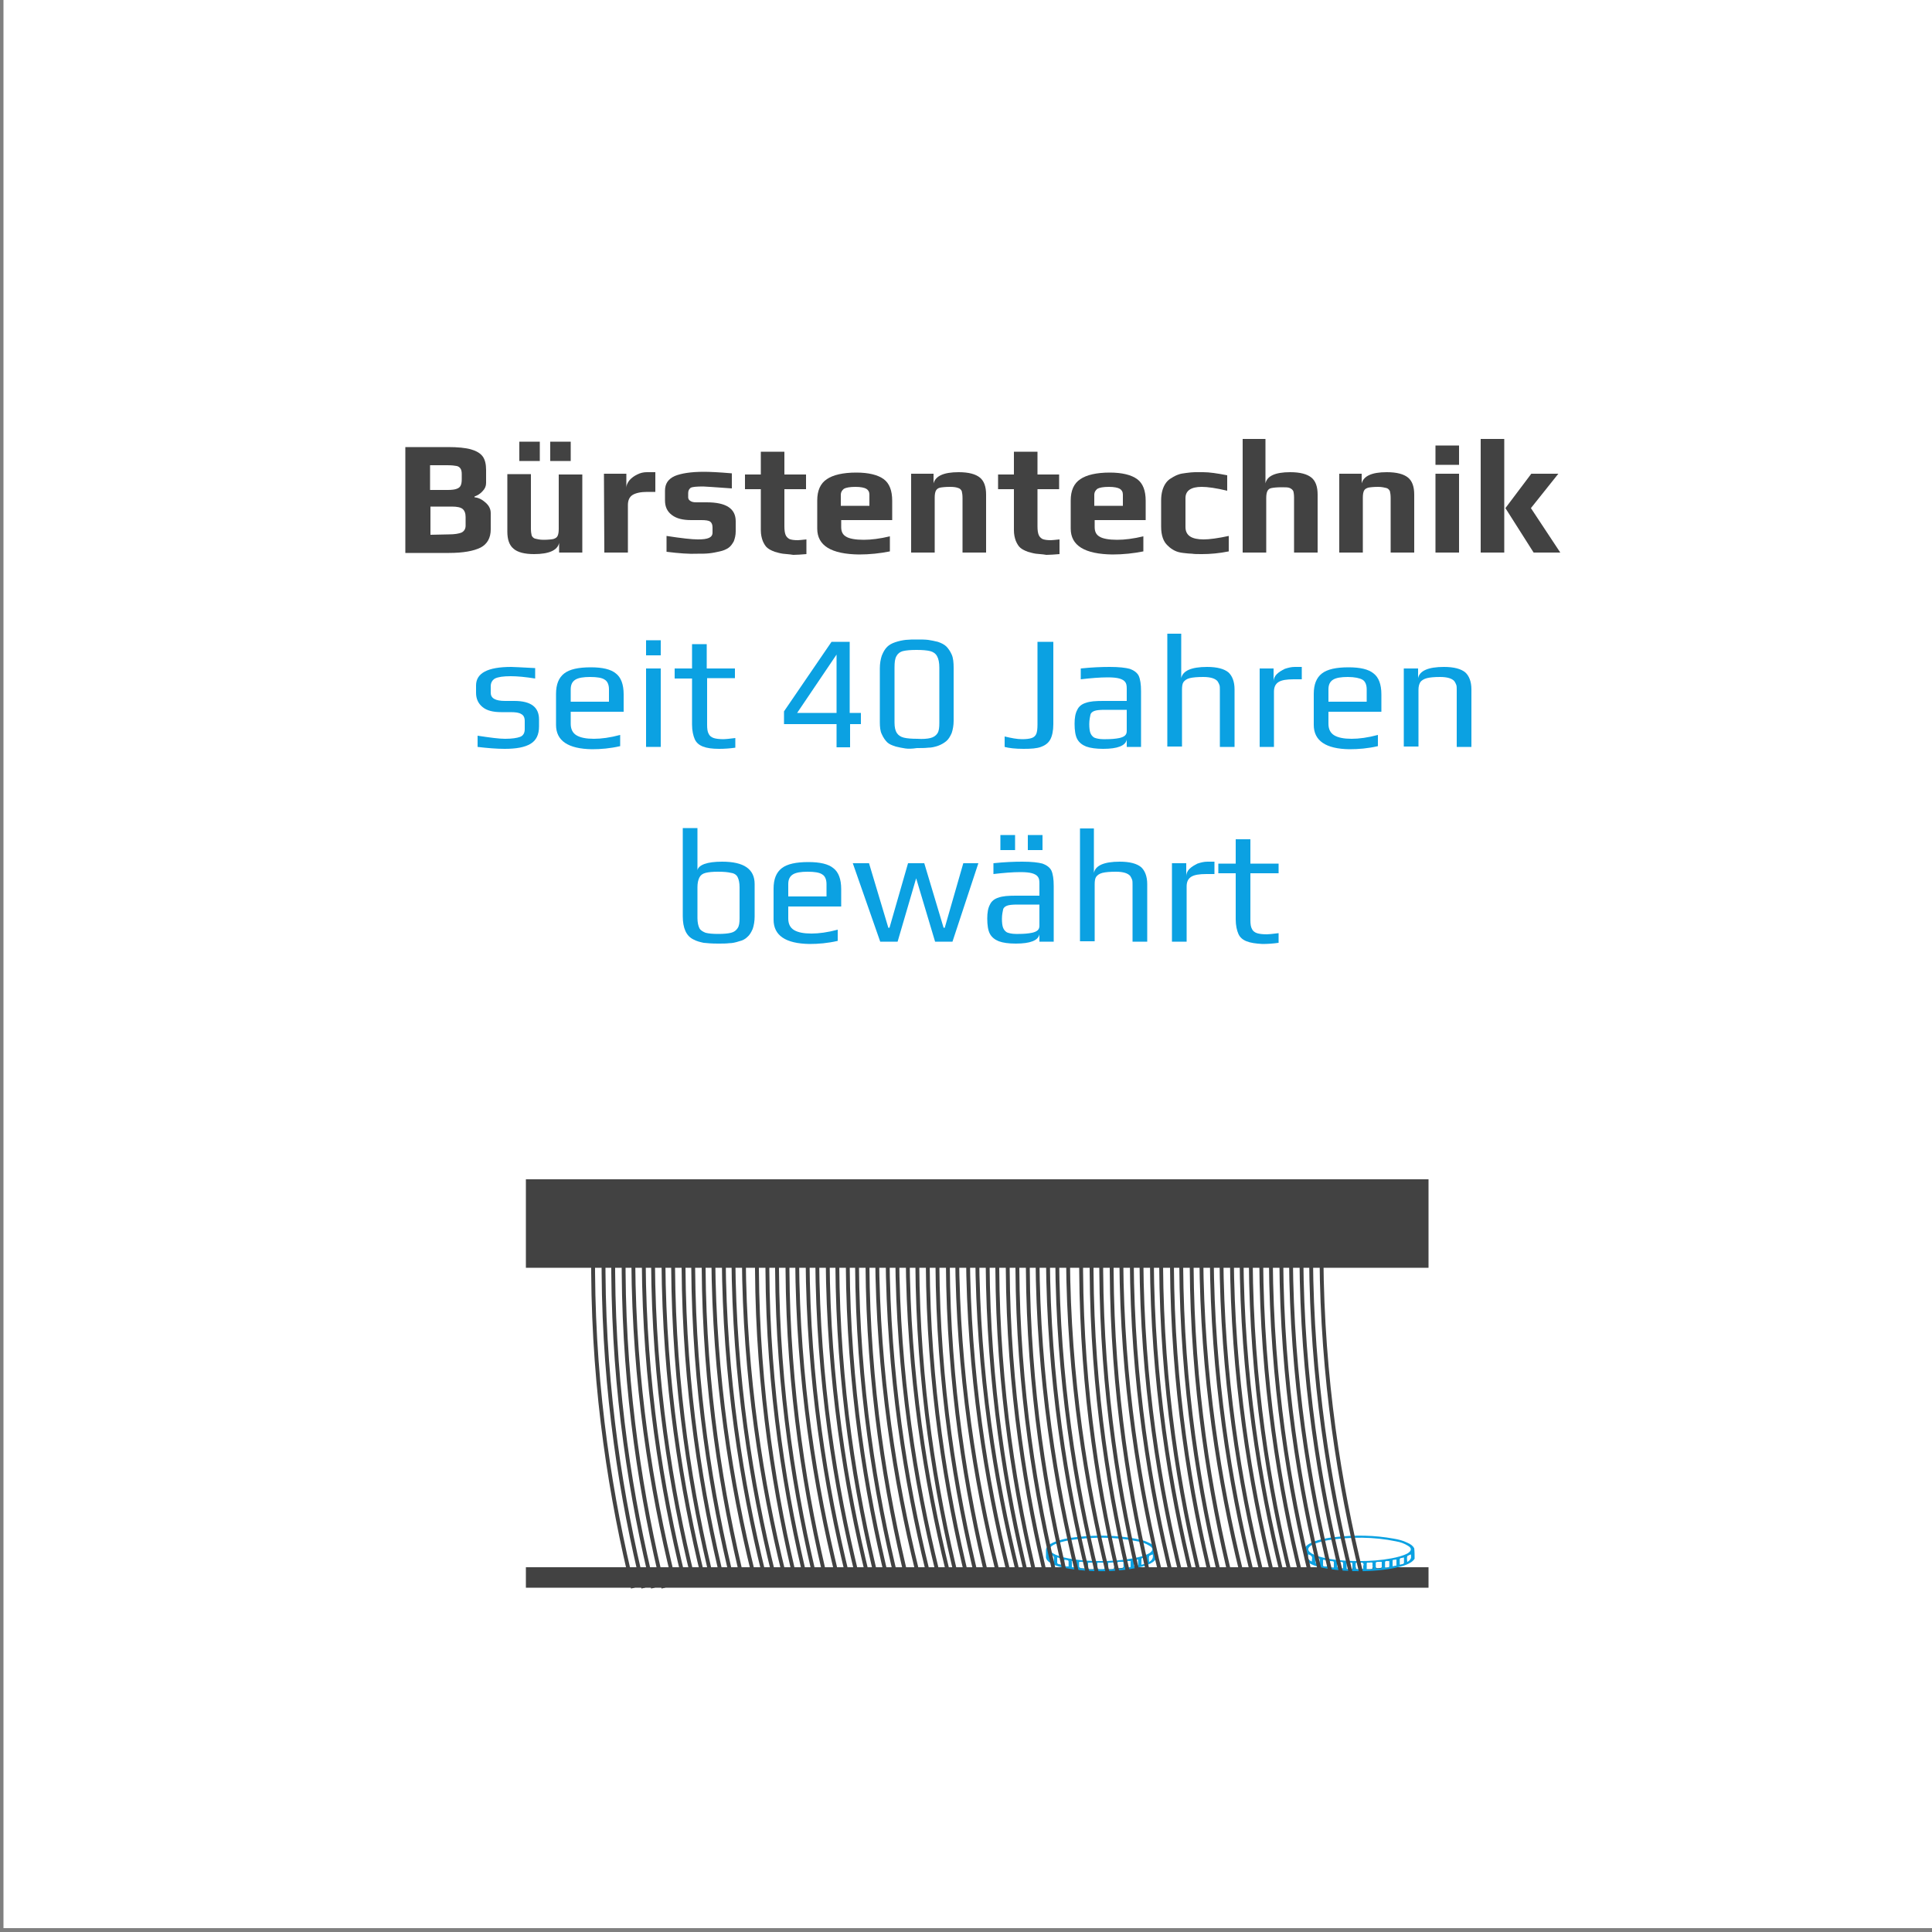 <?xml version="1.0" encoding="UTF-8"?>
<!-- Generator: Adobe Illustrator 23.0.3, SVG Export Plug-In . SVG Version: 6.00 Build 0)  -->
<svg version="1.1" id="Ebene_1" xmlns="http://www.w3.org/2000/svg" xmlns:xlink="http://www.w3.org/1999/xlink" x="0px" y="0px" viewBox="0 0 500 500" style="enable-background:new 0 0 500 500;" xml:space="preserve">
<rect x="0" y="0" width="500" height="500" fill="#808080" stroke="none"/>
<style type="text/css">
	.st0{fill:#FFFFFF;}
	.st1{fill:#424242;}
	.st2{fill:#0BA1E2;}
	.st3{fill:#FAFAFA;}
	.st4{fill:none;stroke:#424242;stroke-miterlimit:10;}
</style>
<rect x="0.9" y="-1" class="st0" width="500" height="500"/>
<rect x="136.1" y="305.2" class="st1" width="233.6" height="22.9"/>
<rect x="136.1" y="405.6" class="st1" width="233.6" height="5.3"/>
<g>
	<ellipse class="st0" cx="351.9" cy="400.9" rx="13.8" ry="3.2"/>
	<path class="st2" d="M366.1,403.4c-0.9,1.4-3.2,2-5.7,2.5c-3.3,0.6-6.8,0.8-10.3,0.7c-3-0.1-5.8-0.4-8.5-1c-1.2-0.3-2.2-0.7-3-1.2   c-0.6-0.4-1-0.9-1-1.4c0-0.6,0-1.1,0-1.7c-0.1-0.9,0.7-1.6,2.1-2.2c1.7-0.7,3.7-1.1,5.8-1.3c5.2-0.6,10.2-0.5,15.2,0.4   c1.2,0.2,2.4,0.5,3.4,1c1,0.4,1.6,0.9,1.9,1.5C366.1,401.6,366.1,402.5,366.1,403.4z M351.9,404c2.8,0,5.5-0.2,8.2-0.7   c1.6-0.3,3.1-0.7,4.2-1.3c1.1-0.7,1.1-1.4,0-2c-0.8-0.5-1.8-0.9-3-1.1c-5.8-1.2-11.7-1.2-17.6-0.3c-1.6,0.3-3.2,0.7-4.3,1.3   c-1.1,0.7-1.1,1.4,0,2.1c0.8,0.5,1.9,0.8,3,1.1C345.4,403.8,348.6,404,351.9,404z M352.8,405.3L352.8,405.3c0-0.3,0.2-0.6-0.1-0.8   c-0.3-0.2-0.9,0-1.4-0.1c0,0,0,0-0.1,0c-0.3,0-0.3,0.1-0.3,0.2c0,0.3,0,0.6,0,0.8c0,0.7,0,0.6,1.3,0.6c0.4,0,0.6,0,0.6-0.3   C352.8,405.7,352.8,405.5,352.8,405.3z M350,405.3c0-0.1,0-0.2,0-0.4c0-0.5,0-0.5-1-0.5h-0.1c-0.3,0-0.4,0-0.3,0.2c0,0.3,0,0.7,0,1   c0,0.5,0,0.5,1,0.5c0.4,0,0.5,0,0.5-0.2C350,405.7,350,405.5,350,405.3z M355.2,405.2c0-0.2,0-0.3,0-0.5c0.1-0.3-0.1-0.4-0.7-0.3   c-0.1,0-0.3,0-0.4,0c-0.3,0-0.3,0.1-0.3,0.2c0,0.4,0,0.9,0,1.3c0,0.1-0.1,0.2,0.2,0.2c0.4,0,0.8,0,1.2-0.1c0.2,0,0.1-0.3,0.1-0.4   C355.2,405.5,355.2,405.4,355.2,405.2z M347.6,405.9c0-0.4,0-0.8,0-1.1c0-0.5,0-0.5-1-0.6c-0.4,0-0.6,0-0.5,0.2c0,0.2,0,0.5,0,0.7   c0,0.7,0,0.7,1.3,0.8C347.5,406,347.5,406,347.6,405.9z M356.1,405.1c0,0.1,0,0.2,0,0.4c0,0.5,0,0.5,1,0.4c0.4,0,0.6-0.1,0.5-0.3   c0-0.3,0-0.6,0-1s0-0.4-0.8-0.3c-0.6,0-0.8,0.1-0.7,0.4C356.1,404.8,356.1,405,356.1,405.1z M358.5,405.7c1-0.1,1-0.1,1-0.5   c0-0.3,0-0.6,0-0.9c0-0.1,0.2-0.3-0.2-0.2c-0.3,0-0.8,0-0.8,0.2C358.5,404.7,358.5,405.2,358.5,405.7z M345.2,405.7   c0-0.5,0-1,0-1.4c0-0.3-0.5-0.2-0.8-0.3c-0.4,0-0.2,0.2-0.2,0.2c0,0.3,0,0.6,0,0.9C344.3,405.6,344.3,405.6,345.2,405.7z    M361.4,403.6c-0.3,0.2-1,0-1,0.3c0,0.5,0,0.9,0,1.4c0.8-0.1,1-0.1,1-0.3C361.4,404.6,361.4,404.1,361.4,403.6z M342.4,403.7   c0,0.4,0,0.8,0,1.2c0,0.4,0,0.5,1,0.5c0-0.4,0-0.8,0-1.1C343.3,403.8,343.3,403.8,342.4,403.7z M362.3,404.9c0.4-0.1,0.9-0.1,1-0.4   c0-0.5,0-0.9,0-1.4c-0.4,0.2-1,0.1-1,0.4C362.3,404,362.3,404.4,362.3,404.9z M340.5,403.1c0,0.4,0,0.8,0,1.1c0,0.4,0.1,0.5,1,0.6   c0-0.4-0.1-0.7,0-1.1C341.5,403.5,341.3,403.2,340.5,403.1z M339.5,404.1c-0.2-0.6,0.6-1.3-0.9-1.8   C338.5,403,338.4,403.6,339.5,404.1z M365.1,402.3c-0.4,0.2-0.9,0.4-0.9,0.5c-0.1,0.4,0,0.9,0,1.4   C365.3,403.6,365.2,403,365.1,402.3z"/>
	<path class="st3" d="M352.8,405.3c0,0.2,0,0.4,0,0.5c0.1,0.2-0.2,0.3-0.6,0.3c-1.3,0-1.3,0-1.3-0.6c0-0.3,0-0.6,0-0.8   c0-0.1,0-0.2,0.3-0.2c0,0,0,0,0.1,0c0.5,0,1.2-0.1,1.4,0.1C353,404.8,352.8,405.1,352.8,405.3L352.8,405.3z"/>
	<path class="st3" d="M350,405.3c0,0.2,0,0.4,0,0.6s-0.1,0.2-0.5,0.2c-1,0-1,0-1-0.5c0-0.3,0-0.7,0-1c0-0.1,0.1-0.2,0.3-0.2h0.1   c1,0,1,0,1,0.5C350,405,350,405.2,350,405.3z"/>
	<path class="st3" d="M355.2,405.2c0,0.1,0,0.3,0,0.4s0.1,0.3-0.1,0.4c-0.3,0.1-0.8,0.1-1.2,0.1c-0.3,0-0.2-0.1-0.2-0.2   c0-0.4,0-0.9,0-1.3c0-0.1,0.1-0.2,0.3-0.2c0.1,0,0.3,0,0.4,0c0.6-0.1,0.8,0.1,0.7,0.3C355.2,404.9,355.2,405.1,355.2,405.2z"/>
	<path class="st3" d="M347.6,405.9c-0.1,0-0.1,0-0.2,0c-1.3-0.1-1.3-0.1-1.3-0.8c0-0.2,0-0.5,0-0.7s0.2-0.2,0.5-0.2   c1,0.1,1,0.1,1,0.6C347.6,405.2,347.6,405.6,347.6,405.9z"/>
	<path class="st3" d="M356.1,405.1c0-0.2,0-0.3,0-0.5c-0.1-0.3,0.1-0.4,0.7-0.4c0.8,0,0.8-0.1,0.8,0.3c0,0.3,0,0.6,0,1   c0,0.2-0.1,0.3-0.5,0.3c-1,0.1-1,0.1-1-0.4C356.1,405.4,356.1,405.3,356.1,405.1z"/>
	<path class="st3" d="M358.5,405.7c0-0.5,0-1,0-1.5c0-0.3,0.5-0.2,0.8-0.2s0.2,0.1,0.2,0.2c0,0.3,0,0.6,0,0.9   C359.5,405.6,359.5,405.6,358.5,405.7z"/>
	<path class="st3" d="M345.2,405.7c-1-0.1-1-0.1-1-0.5c0-0.3,0-0.6,0-0.9c0-0.1-0.2-0.3,0.2-0.2c0.3,0,0.8,0,0.8,0.3   C345.2,404.7,345.2,405.2,345.2,405.7z"/>
	<path class="st3" d="M361.4,403.6c0,0.5,0,1,0,1.4c0,0.2-0.1,0.2-1,0.3c0-0.5,0-1,0-1.4C360.4,403.6,361,403.8,361.4,403.6z"/>
	<path class="st3" d="M342.4,403.7c1,0.1,1,0.1,1,0.6c0,0.4,0,0.8,0,1.1c-0.9-0.1-1-0.1-1-0.5C342.4,404.4,342.4,404,342.4,403.7z"/>
	<path class="st3" d="M362.3,404.9c0-0.5,0-0.9,0-1.4c0-0.3,0.6-0.3,1-0.4c0,0.5,0,1,0,1.4C363.2,404.8,362.7,404.8,362.3,404.9z"/>
	<path class="st3" d="M340.5,403.1c0.8,0.1,1.1,0.3,1,0.7c-0.1,0.3,0,0.7,0,1.1c-0.8-0.1-1-0.2-1-0.6   C340.5,403.9,340.5,403.5,340.5,403.1z"/>
	<path class="st3" d="M339.5,404.1c-1.1-0.5-1-1.1-0.9-1.8C340.1,402.8,339.3,403.5,339.5,404.1z"/>
	<path class="st3" d="M365.1,402.3c0.1,0.7,0.1,1.3-0.9,1.9c0-0.5-0.1-0.9,0-1.4C364.3,402.6,364.8,402.5,365.1,402.3z"/>
</g>
<g>
	<path class="st1" d="M104.9,115.7h11c2.6,0,4.6,0.2,6,0.6s2.4,1,3,1.8s0.9,2,0.9,3.5v3.4c0,0.8-0.3,1.5-0.9,2.1   c-0.6,0.7-1.3,1.1-2.1,1.4v0.2c1.1,0.1,2,0.6,2.9,1.4s1.3,1.7,1.3,2.7v4.2c0,2.2-0.9,3.8-2.6,4.7c-1.8,0.9-4.5,1.4-8.2,1.4h-11.3   C104.9,143.1,104.9,115.7,104.9,115.7z M115.9,126.8c1,0,1.8-0.1,2.3-0.3s0.8-0.4,1-0.8s0.3-0.9,0.3-1.7v-1.3   c0-0.6-0.1-1.1-0.3-1.4c-0.2-0.3-0.5-0.6-1-0.7s-1.3-0.2-2.5-0.2h-4.4v6.4H115.9z M116.1,138.3c1.6,0,2.7-0.2,3.4-0.5   c0.7-0.4,1-1,1-1.8v-2.2c0-1-0.3-1.7-0.8-2.1c-0.5-0.4-1.4-0.6-2.8-0.6h-5.5v7.3L116.1,138.3L116.1,138.3z"/>
	<path class="st1" d="M132.9,142c-1.1-0.9-1.6-2.4-1.6-4.4v-14.9h6.1v14.1c0,0.8,0.1,1.4,0.2,1.8c0.2,0.4,0.5,0.7,0.9,0.8   s1.2,0.3,2.1,0.3c1.2,0,2.1-0.1,2.6-0.2c0.6-0.2,0.9-0.4,1.1-0.8c0.2-0.4,0.3-1,0.3-1.8v-14.1h6.1V143h-6v-2.5   c-0.4,1.9-2.6,2.9-6.5,2.9C135.7,143.4,133.9,142.9,132.9,142z M134.4,114.3h5.3v5h-5.3V114.3z M142.4,114.3h5.3v5h-5.3V114.3z"/>
	<path class="st1" d="M156.3,122.6h5.8v3.6c0-0.6,0.3-1.3,0.8-1.9s1.2-1.1,2-1.5s1.6-0.6,2.5-0.6h2.2v5.1h-2.1c-1.7,0-3,0.3-3.8,0.8   c-0.8,0.5-1.2,1.4-1.2,2.6V143h-6.1L156.3,122.6L156.3,122.6z"/>
	<path class="st1" d="M172.5,142.8v-4.1c3.9,0.6,6.6,0.9,8.1,0.9c1.3,0,2.2-0.1,2.9-0.4c0.6-0.3,0.9-0.7,0.9-1.4v-1.3   c0-0.7-0.2-1.2-0.6-1.5c-0.4-0.3-1.2-0.4-2.3-0.4h-2.6c-2.2,0-3.8-0.4-5-1.3c-1.2-0.9-1.8-2.1-1.8-3.8V127c0-1.8,0.8-3,2.5-3.8   c1.7-0.7,4.2-1.1,7.6-1.1c1.3,0,3.8,0.1,7.2,0.4v3.9c-4.4-0.3-6.8-0.5-7.4-0.5c-1.7,0-2.7,0.1-3.2,0.3c-0.4,0.3-0.7,0.7-0.7,1.4   v1.1c0,0.4,0.2,0.7,0.5,0.9c0.4,0.3,0.9,0.4,1.6,0.4h2.7c5,0,7.5,1.6,7.5,4.9v2.6c0,1-0.2,1.8-0.5,2.6c-0.4,0.7-0.8,1.3-1.4,1.7   c-0.6,0.4-1.3,0.7-2.2,0.9s-1.8,0.4-2.8,0.5c-0.9,0.1-1.9,0.1-3,0.1C178.4,143.4,175.7,143.2,172.5,142.8z"/>
	<path class="st1" d="M202.6,143.3c-0.7-0.1-1.4-0.3-2.1-0.5c-0.8-0.3-1.4-0.6-1.9-1s-0.9-1.1-1.2-1.8c-0.3-0.8-0.5-1.7-0.5-2.8   v-10.6h-4.1v-3.8h4.1v-5.9h6.1v5.9h5.6v3.8H203v9.6c0,1,0.1,1.7,0.3,2.2s0.5,0.8,1,1.1c0.5,0.2,1.2,0.3,2.2,0.3   c0.4,0,1.1-0.1,2.2-0.2v3.8c-1.3,0.1-2.5,0.2-3.4,0.2C204.1,143.4,203.3,143.4,202.6,143.3z"/>
	<path class="st1" d="M211.5,136.8v-7.3c0-2.5,0.8-4.4,2.5-5.5c1.6-1.1,4.2-1.7,7.6-1.7c3.2,0,5.6,0.6,7.1,1.7s2.2,3,2.2,5.6v5   h-13.2v1.8c0,1.2,0.4,2,1.3,2.5c0.8,0.5,2.4,0.8,4.5,0.8c2,0,4.3-0.3,6.8-0.9v3.9c-2.5,0.5-5.2,0.8-8,0.8   C215.1,143.4,211.5,141.2,211.5,136.8z M225,131v-3c0-0.7-0.3-1.2-0.8-1.5s-1.5-0.5-2.8-0.5c-1.5,0-2.5,0.2-3,0.5   c-0.5,0.4-0.8,0.9-0.8,1.5v2.9h7.4V131z"/>
	<path class="st1" d="M235.6,122.6h6v2.5c0.5-1.9,2.6-2.9,6.5-2.9c2.6,0,4.4,0.5,5.5,1.4s1.6,2.4,1.6,4.4v15h-6.1v-14.1   c0-0.8-0.1-1.4-0.2-1.8c-0.2-0.4-0.5-0.7-0.9-0.8c-0.5-0.2-1.2-0.3-2.1-0.3c-1.2,0-2.1,0.1-2.6,0.2s-0.9,0.4-1.1,0.8   c-0.2,0.4-0.3,1-0.3,1.8V143h-6.1v-20.4H235.6z"/>
	<path class="st1" d="M268.1,143.3c-0.7-0.1-1.4-0.3-2.1-0.5c-0.8-0.3-1.4-0.6-1.9-1s-0.9-1.1-1.2-1.8c-0.3-0.8-0.5-1.7-0.5-2.8   v-10.6h-4.1v-3.8h4.1v-5.9h6.1v5.9h5.6v3.8h-5.6v9.6c0,1,0.1,1.7,0.3,2.2c0.2,0.5,0.5,0.8,1,1.1c0.5,0.2,1.2,0.3,2.2,0.3   c0.4,0,1.1-0.1,2.2-0.2v3.8c-1.3,0.1-2.5,0.2-3.4,0.2C269.7,143.4,268.8,143.4,268.1,143.3z"/>
	<path class="st1" d="M277.1,136.8v-7.3c0-2.5,0.8-4.4,2.5-5.5c1.6-1.1,4.2-1.7,7.6-1.7c3.2,0,5.6,0.6,7.1,1.7s2.2,3,2.2,5.6v5   h-13.2v1.8c0,1.2,0.4,2,1.3,2.5c0.8,0.5,2.4,0.8,4.5,0.8c2,0,4.3-0.3,6.8-0.9v3.9c-2.5,0.5-5.2,0.8-8,0.8   C280.7,143.4,277.1,141.2,277.1,136.8z M290.6,131v-3c0-0.7-0.3-1.2-0.8-1.5s-1.5-0.5-2.8-0.5c-1.5,0-2.5,0.2-3,0.5   c-0.5,0.4-0.8,0.9-0.8,1.5v2.9h7.4V131z"/>
	<path class="st1" d="M308.5,143.3c-0.6,0-1.4-0.1-2.3-0.2c-0.9-0.1-1.6-0.3-2.2-0.6s-1.2-0.7-1.8-1.3c-1.1-1-1.7-2.6-1.7-4.9v-6.8   c0-1.8,0.4-3.4,1.3-4.6c0.3-0.4,0.8-0.9,1.4-1.2c0.6-0.4,1.2-0.7,1.8-0.9c0.5-0.2,1.2-0.3,2-0.4s1.6-0.2,2.2-0.2h2.2   c1.6,0,3.6,0.3,6.2,0.8v4c-2.9-0.7-5.1-1-6.6-1c-2.8,0-4.2,1-4.2,2.9v7.5c0,2.2,1.6,3.2,4.7,3.2c1.5,0,3.7-0.3,6.5-0.9v4   c-2.5,0.5-4.8,0.7-6.9,0.7C310,143.4,309.1,143.4,308.5,143.3z"/>
	<path class="st1" d="M321.4,113.6h6.1v11.5c0.4-1.9,2.5-2.9,6.4-2.9c2.6,0,4.4,0.5,5.5,1.4s1.6,2.4,1.6,4.4v15h-6.1v-14.2   c0-0.8-0.1-1.4-0.2-1.7c-0.2-0.4-0.5-0.6-0.9-0.8c-0.4-0.2-1.2-0.2-2.1-0.2c-1.2,0-2.1,0.1-2.6,0.2c-0.6,0.1-0.9,0.4-1.1,0.8   s-0.3,1-0.3,1.8V143h-6.1v-29.4H321.4z"/>
	<path class="st1" d="M346.4,122.6h6v2.5c0.5-1.9,2.6-2.9,6.5-2.9c2.6,0,4.4,0.5,5.5,1.4s1.6,2.4,1.6,4.4v15h-6.1v-14.1   c0-0.8-0.1-1.4-0.2-1.8c-0.2-0.4-0.5-0.7-0.9-0.8s-1.2-0.3-2.1-0.3c-1.2,0-2.1,0.1-2.6,0.2c-0.6,0.2-0.9,0.4-1.1,0.8   s-0.3,1-0.3,1.8V143h-6.1v-20.4H346.4z"/>
	<path class="st1" d="M371.5,115.3h6.1v5h-6.1V115.3z M371.5,122.6h6.1V143h-6.1V122.6z"/>
	<path class="st1" d="M383.2,113.6h6.1V143h-6.1V113.6z M389.6,131.5l6.7-8.9h7l-7.1,8.9l7.6,11.5h-6.9L389.6,131.5z"/>
	<path class="st2" d="M123.6,193.3v-2.9c3.3,0.5,5.6,0.8,7.1,0.8c1.8,0,3.1-0.2,3.9-0.5c0.8-0.3,1.2-1,1.2-2v-2.1   c0-0.9-0.3-1.5-0.9-1.8c-0.6-0.4-1.5-0.5-2.9-0.5h-2.3c-2.1,0-3.7-0.4-4.8-1.3c-1.1-0.9-1.7-2.1-1.7-3.7v-1.9c0-3.2,3-4.8,9.1-4.8   c0.4,0,2.5,0.1,6.2,0.3v2.7c-2.5-0.4-4.6-0.6-6.3-0.6c-2,0-3.3,0.2-4.1,0.6c-0.7,0.4-1.1,1.1-1.1,2v1.7c0,1.4,1.2,2.1,3.7,2.1h2.4   c4.3,0,6.4,1.6,6.4,4.8v1.8c0,2.1-0.7,3.6-2.2,4.5s-3.7,1.3-6.7,1.3C128.5,193.8,126.1,193.6,123.6,193.3z"/>
	<path class="st2" d="M143.9,187.6v-8c0-2.5,0.7-4.2,2.1-5.3c1.4-1.1,3.7-1.6,6.9-1.6c3,0,5.2,0.5,6.5,1.6c1.3,1,2,2.8,2,5.4v4.5   h-13.7v3.1c0,1.4,0.5,2.4,1.5,3s2.5,0.9,4.5,0.9c1.9,0,4.2-0.3,6.8-1v2.9c-2.6,0.6-5,0.8-7.3,0.8   C147,193.8,143.9,191.7,143.9,187.6z M157.6,181.6v-3.2c0-1.2-0.4-2.1-1.1-2.5c-0.7-0.5-2-0.7-3.8-0.7c-1.7,0-3,0.2-3.8,0.7   s-1.2,1.3-1.2,2.5v3.2H157.6z"/>
	<path class="st2" d="M167.2,165.7h3.8v3.9h-3.8V165.7z M167.2,173h3.8v20.3h-3.8V173z"/>
	<path class="st2" d="M181.9,193.2c-1-0.4-1.7-1-2.1-1.9c-0.4-0.9-0.7-2.2-0.7-3.8v-11.9h-4.5V173h4.5v-6.3h3.8v6.3h7.3v2.5H183   v12.1c0,1,0.1,1.8,0.4,2.3c0.2,0.5,0.7,0.9,1.3,1.1c0.6,0.2,1.5,0.3,2.6,0.3c0.4,0,1.4-0.1,3-0.3v2.5c-1.4,0.2-2.8,0.3-4.2,0.3   C184.3,193.8,182.9,193.6,181.9,193.2z"/>
	<path class="st2" d="M216.5,187.4h-13.6v-3.3l12.3-18h4.7v18.4h2.9v2.9H220v6h-3.5V187.4z M216.5,184.5v-15.1l-10.2,15.1H216.5z"/>
	<path class="st2" d="M234.3,193.7c-0.8-0.1-1.6-0.3-2.5-0.5c-0.9-0.3-1.7-0.6-2.2-1.1s-1-1.2-1.4-2.1c-0.4-0.8-0.5-1.9-0.5-3.1V173   c0-1.3,0.2-2.4,0.5-3.3c0.4-1,0.8-1.7,1.4-2.3c0.5-0.5,1.2-0.9,2.1-1.2c0.9-0.3,1.8-0.5,2.7-0.6c1-0.1,1.9-0.1,2.8-0.1   c1.2,0,2.2,0,3,0.1s1.6,0.3,2.5,0.5c0.9,0.3,1.7,0.7,2.2,1.2s1,1.2,1.4,2.1s0.5,2.1,0.5,3.4v13.8c0,1.1-0.2,2.2-0.5,3.1   c-0.4,0.9-0.8,1.6-1.4,2.1c-0.6,0.5-1.3,0.9-2.1,1.2c-0.9,0.3-1.7,0.5-2.6,0.5c-0.8,0.1-1.8,0.1-2.9,0.1   C236,193.8,235,193.8,234.3,193.7z M240.8,191c0.8-0.2,1.4-0.6,1.8-1.2c0.4-0.6,0.5-1.5,0.5-2.7v-14.3c0-1.3-0.2-2.3-0.6-3   c-0.4-0.7-1-1.1-1.8-1.3s-2-0.3-3.5-0.3s-2.7,0.1-3.5,0.3s-1.4,0.7-1.7,1.3c-0.4,0.7-0.5,1.6-0.5,3V187c0,1.2,0.2,2.1,0.6,2.7   c0.4,0.6,1,1,1.8,1.2s2,0.3,3.5,0.3C238.8,191.3,240,191.2,240.8,191z"/>
	<path class="st2" d="M260,193.3v-2.7c1.7,0.4,3.2,0.7,4.5,0.7c1.1,0,1.9-0.1,2.5-0.3s1-0.6,1.2-1.1s0.3-1.3,0.3-2.4v-21.4h4.1v21.3   c0,1.7-0.3,3.1-0.8,4s-1.3,1.5-2.4,1.9s-2.5,0.5-4.5,0.5C262.7,193.8,261.1,193.6,260,193.3z"/>
	<path class="st2" d="M281.1,193.2c-1-0.4-1.8-1-2.3-1.9s-0.7-2.3-0.7-4c0-1.5,0.2-2.7,0.7-3.6c0.4-0.9,1.2-1.5,2.2-1.8   c1.1-0.4,2.5-0.5,4.5-0.5h6.1v-3.2c0-0.8-0.1-1.3-0.4-1.7s-0.8-0.7-1.5-0.9s-1.7-0.3-3-0.3c-2.1,0-4.4,0.2-7,0.5V173   c2.8-0.3,5.3-0.4,7.5-0.4c2.4,0,4.1,0.2,5.2,0.5c1.1,0.4,1.9,1,2.3,1.8c0.4,0.9,0.6,2.2,0.6,4v14.4h-3.7v-1.9   c-0.3,1.6-2.4,2.4-6.1,2.4C283.7,193.8,282.2,193.6,281.1,193.2z M286.2,191.3c1.4,0,2.5-0.1,3.5-0.3c1.3-0.3,1.9-0.8,1.9-1.8v-5.5   h-5.8c-1.2,0-2.1,0.1-2.6,0.3s-0.9,0.5-1,1s-0.3,1.3-0.3,2.4c0,1,0.1,1.8,0.3,2.3c0.2,0.5,0.5,0.9,1,1.2c0.5,0.2,1.3,0.4,2.3,0.4   L286.2,191.3L286.2,191.3z"/>
	<path class="st2" d="M301.9,164h3.8v11.5c0.4-1.9,2.6-2.9,6.7-2.9c2.6,0,4.4,0.5,5.5,1.4c1,0.9,1.6,2.4,1.6,4.4v14.9h-3.8v-14.7   c0-0.5,0-1-0.1-1.3s-0.3-0.7-0.5-1c-0.6-0.7-1.8-1.1-3.7-1.1c-1.5,0-2.7,0.1-3.5,0.3s-1.3,0.6-1.6,1s-0.4,1.1-0.4,2v14.7h-3.8V164   H301.9z"/>
	<path class="st2" d="M326,173h3.6v3.3c0-0.6,0.3-1.3,0.8-1.8c0.6-0.6,1.3-1,2.1-1.4c0.9-0.3,1.7-0.5,2.6-0.5h1.8v3.2h-2.1   c-1.8,0-3.1,0.2-3.9,0.7s-1.2,1.3-1.2,2.5v14.3H326V173z"/>
	<path class="st2" d="M340,187.6v-8c0-2.5,0.7-4.2,2.1-5.3s3.7-1.6,6.9-1.6c3,0,5.2,0.5,6.5,1.6c1.3,1,2,2.8,2,5.4v4.5h-13.7v3.1   c0,1.4,0.5,2.4,1.5,3s2.5,0.9,4.5,0.9c1.9,0,4.2-0.3,6.8-1v2.9c-2.6,0.6-5,0.8-7.4,0.8C343.1,193.8,340,191.7,340,187.6z    M353.7,181.6v-3.2c0-1.2-0.4-2.1-1.1-2.5s-2-0.7-3.8-0.7c-1.7,0-3,0.2-3.8,0.7s-1.2,1.3-1.2,2.5v3.2H353.7z"/>
	<path class="st2" d="M363.2,173h3.8v2.5c0.4-1.9,2.6-2.9,6.7-2.9c2.6,0,4.4,0.5,5.5,1.4c1,0.9,1.6,2.4,1.6,4.4v14.9H377v-14.7   c0-0.5,0-1-0.1-1.3s-0.3-0.7-0.5-1c-0.6-0.7-1.8-1.1-3.7-1.1c-1.5,0-2.6,0.1-3.4,0.3s-1.4,0.6-1.7,1c-0.3,0.5-0.5,1.1-0.5,2v14.7   h-3.8V173H363.2z"/>
	<path class="st2" d="M182.1,244c-0.9-0.2-1.8-0.4-2.7-0.9c-1.8-0.9-2.7-2.9-2.7-6v-22.8h3.8v6.1v2.4c0,0.7,0,1.5,0,2.4   c0.1-0.6,0.7-1.2,1.8-1.6c1.1-0.4,2.6-0.6,4.6-0.6c5.6,0,8.4,1.9,8.4,5.8v8.4c0,1.2-0.2,2.3-0.5,3.2c-0.4,0.9-0.8,1.6-1.4,2.1   c-0.5,0.5-1.2,0.9-2.1,1.1c-0.9,0.3-1.8,0.5-2.6,0.5c-0.8,0.1-1.7,0.1-2.9,0.1C184.2,244.2,183,244.1,182.1,244z M189.2,241.4   c0.8-0.2,1.3-0.6,1.7-1.2s0.5-1.4,0.5-2.6v-8c0-1.1-0.2-2-0.5-2.6s-0.9-1-1.7-1.1c-0.8-0.2-1.9-0.3-3.4-0.3c-1.4,0-2.4,0.1-3.2,0.3   s-1.3,0.6-1.6,1.2c-0.3,0.6-0.5,1.4-0.5,2.5v8c0,1.1,0.2,2,0.5,2.6s0.9,0.9,1.6,1.2c0.8,0.2,1.8,0.3,3.3,0.3   C187.3,241.7,188.4,241.6,189.2,241.4z"/>
	<path class="st2" d="M200.2,238v-8c0-2.5,0.7-4.2,2.1-5.3c1.4-1.1,3.7-1.6,6.9-1.6c3,0,5.2,0.5,6.5,1.6c1.3,1,2,2.8,2,5.4v4.5H204   v3.1c0,1.4,0.5,2.4,1.5,3s2.5,0.9,4.5,0.9c1.9,0,4.2-0.3,6.8-1v2.9c-2.6,0.6-5,0.8-7.3,0.8C203.3,244.2,200.2,242.1,200.2,238z    M213.9,232v-3.2c0-1.2-0.4-2.1-1.1-2.5c-0.7-0.5-2-0.7-3.8-0.7c-1.7,0-3,0.2-3.8,0.7s-1.2,1.3-1.2,2.5v3.2H213.9z"/>
	<path class="st2" d="M220.7,223.4h4.2l5,16.7h0.3l4.8-16.7h4.2l5,16.7h0.3l4.8-16.7h3.9l-6.7,20.3H242l-4.9-16.4l-4.8,16.4h-4.5   L220.7,223.4z"/>
	<path class="st2" d="M258.5,243.6c-1-0.4-1.8-1-2.3-1.9s-0.7-2.3-0.7-4c0-1.5,0.2-2.7,0.7-3.6c0.4-0.9,1.2-1.5,2.2-1.8   c1.1-0.4,2.5-0.5,4.5-0.5h6.1v-3.2c0-0.8-0.1-1.3-0.4-1.7s-0.8-0.7-1.5-0.9s-1.7-0.3-3-0.3c-2.1,0-4.4,0.2-7,0.5v-2.8   c2.8-0.3,5.3-0.4,7.5-0.4c2.4,0,4.1,0.2,5.2,0.5c1.1,0.4,1.9,1,2.3,1.8c0.4,0.9,0.6,2.2,0.6,4v14.4H269v-1.9   c-0.3,1.6-2.4,2.4-6.1,2.4C261,244.2,259.6,244,258.5,243.6z M258.9,216.1h3.8v3.9h-3.8V216.1z M263.6,241.7c1.4,0,2.5-0.1,3.5-0.3   c1.3-0.3,1.9-0.8,1.9-1.8v-5.5h-5.8c-1.2,0-2.1,0.1-2.6,0.3s-0.9,0.5-1,1s-0.3,1.3-0.3,2.4c0,1,0.1,1.8,0.3,2.3   c0.2,0.5,0.5,0.9,1,1.2c0.5,0.2,1.3,0.4,2.3,0.4L263.6,241.7L263.6,241.7z M266,216.1h3.8v3.9H266V216.1z"/>
	<path class="st2" d="M279.3,214.4h3.8v11.5c0.4-1.9,2.6-2.9,6.7-2.9c2.6,0,4.4,0.5,5.5,1.4c1,0.9,1.6,2.4,1.6,4.4v14.9h-3.8V229   c0-0.5,0-1-0.1-1.3s-0.3-0.7-0.5-1c-0.6-0.7-1.8-1.1-3.7-1.1c-1.5,0-2.7,0.1-3.5,0.3s-1.3,0.6-1.6,1s-0.4,1.1-0.4,2v14.7h-3.8   v-29.2H279.3z"/>
	<path class="st2" d="M303.4,223.4h3.6v3.3c0-0.6,0.3-1.3,0.8-1.8c0.6-0.6,1.3-1,2.1-1.4c0.9-0.3,1.7-0.5,2.6-0.5h1.8v3.2h-2.1   c-1.8,0-3.1,0.2-3.9,0.7s-1.2,1.3-1.2,2.5v14.3h-3.8v-20.3H303.4z"/>
	<path class="st2" d="M322.6,243.6c-1-0.4-1.7-1-2.1-1.9s-0.7-2.2-0.7-3.8V226h-4.5v-2.5h4.5v-6.3h3.8v6.3h7.3v2.5h-7.3v12.1   c0,1,0.1,1.8,0.4,2.3c0.2,0.5,0.7,0.9,1.3,1.1c0.6,0.2,1.5,0.3,2.6,0.3c0.4,0,1.4-0.1,3-0.3v2.5c-1.4,0.2-2.8,0.3-4.2,0.3   C324.9,244.2,323.6,244,322.6,243.6z"/>
</g>
<g>
	<ellipse class="st0" cx="285.1" cy="400.9" rx="13.8" ry="3.2"/>
	<path class="st2" d="M299.2,403.4c-0.9,1.4-3.2,2-5.7,2.5c-3.3,0.6-6.8,0.8-10.3,0.7c-3-0.1-5.8-0.4-8.5-1c-1.2-0.3-2.2-0.7-3-1.2   c-0.6-0.4-1-0.9-1-1.4c0-0.6,0-1.1,0-1.7c-0.1-0.9,0.7-1.6,2.1-2.2c1.7-0.7,3.7-1.1,5.8-1.3c5.2-0.6,10.2-0.5,15.2,0.4   c1.2,0.2,2.4,0.5,3.4,1c1,0.4,1.6,0.9,1.9,1.5C299.2,401.6,299.2,402.5,299.2,403.4z M285,404c2.8,0,5.5-0.2,8.2-0.7   c1.6-0.3,3.1-0.7,4.2-1.3c1.1-0.7,1.1-1.4,0-2c-0.8-0.5-1.8-0.9-3-1.1c-5.8-1.2-11.7-1.2-17.6-0.3c-1.6,0.3-3.2,0.7-4.3,1.3   c-1.1,0.7-1.1,1.4,0,2.1c0.8,0.5,1.9,0.8,3,1.1C278.6,403.8,281.8,404,285,404z M285.9,405.3L285.9,405.3c0-0.3,0.2-0.6-0.1-0.8   c-0.3-0.2-0.9,0-1.4-0.1c0,0,0,0-0.1,0c-0.3,0-0.3,0.1-0.3,0.2c0,0.3,0,0.6,0,0.8c0,0.7,0,0.6,1.3,0.6c0.4,0,0.6,0,0.6-0.3   C285.9,405.7,285.9,405.5,285.9,405.3z M283.1,405.3c0-0.1,0-0.2,0-0.4c0-0.5,0-0.5-1-0.5H282c-0.3,0-0.4,0-0.3,0.2   c0,0.3,0,0.7,0,1c0,0.5,0,0.5,1,0.5c0.4,0,0.5,0,0.5-0.2C283.1,405.7,283.1,405.5,283.1,405.3z M288.3,405.2c0-0.2,0-0.3,0-0.5   c0.1-0.3-0.1-0.4-0.7-0.3c-0.1,0-0.3,0-0.4,0c-0.3,0-0.3,0.1-0.3,0.2c0,0.4,0,0.9,0,1.3c0,0.1-0.1,0.2,0.2,0.2c0.4,0,0.8,0,1.2-0.1   c0.2,0,0.1-0.3,0.1-0.4C288.3,405.5,288.3,405.4,288.3,405.2z M280.8,405.9c0-0.4,0-0.8,0-1.1c0-0.5,0-0.5-1-0.6   c-0.4,0-0.6,0-0.5,0.2c0,0.2,0,0.5,0,0.7c0,0.7,0,0.7,1.3,0.8C280.6,406,280.7,406,280.8,405.9z M289.2,405.1c0,0.1,0,0.2,0,0.4   c0,0.5,0,0.5,1,0.4c0.4,0,0.6-0.1,0.5-0.3c0-0.3,0-0.6,0-1s0-0.4-0.8-0.3c-0.6,0-0.8,0.1-0.7,0.4   C289.3,404.8,289.2,405,289.2,405.1z M291.6,405.7c1-0.1,1-0.1,1-0.5c0-0.3,0-0.6,0-0.9c0-0.1,0.2-0.3-0.2-0.2   c-0.3,0-0.8,0-0.8,0.2C291.6,404.7,291.6,405.2,291.6,405.7z M278.4,405.7c0-0.5,0-1,0-1.4c0-0.3-0.5-0.2-0.8-0.3   c-0.4,0-0.2,0.2-0.2,0.2c0,0.3,0,0.6,0,0.9C277.4,405.6,277.4,405.6,278.4,405.7z M294.5,403.6c-0.3,0.2-1,0-1,0.3   c0,0.5,0,0.9,0,1.4c0.8-0.1,1-0.1,1-0.3C294.5,404.6,294.5,404.1,294.5,403.6z M275.5,403.7c0,0.4,0,0.8,0,1.2c0,0.4,0,0.5,1,0.5   c0-0.4,0-0.8,0-1.1C276.5,403.8,276.5,403.8,275.5,403.7z M295.4,404.9c0.4-0.1,0.9-0.1,1-0.4c0-0.5,0-0.9,0-1.4   c-0.4,0.2-1,0.1-1,0.4C295.4,404,295.4,404.4,295.4,404.9z M273.6,403.1c0,0.4,0,0.8,0,1.1c0,0.4,0.1,0.5,1,0.6   c0-0.4-0.1-0.7,0-1.1C274.7,403.5,274.4,403.2,273.6,403.1z M272.7,404.1c-0.2-0.6,0.6-1.3-0.9-1.8   C271.7,403,271.6,403.6,272.7,404.1z M298.3,402.3c-0.4,0.2-0.9,0.4-0.9,0.5c-0.1,0.4,0,0.9,0,1.4   C298.4,403.6,298.3,403,298.3,402.3z"/>
	<path class="st3" d="M285.9,405.3c0,0.2,0,0.4,0,0.5c0.1,0.2-0.2,0.3-0.6,0.3c-1.3,0-1.3,0-1.3-0.6c0-0.3,0-0.6,0-0.8   c0-0.1,0-0.2,0.3-0.2c0,0,0,0,0.1,0c0.5,0,1.2-0.1,1.4,0.1C286.1,404.8,285.9,405.1,285.9,405.3L285.9,405.3z"/>
	<path class="st3" d="M283.1,405.3c0,0.2,0,0.4,0,0.6s-0.1,0.2-0.5,0.2c-1,0-1,0-1-0.5c0-0.3,0-0.7,0-1c0-0.1,0.1-0.2,0.3-0.2h0.1   c1,0,1,0,1,0.5C283.1,405,283.1,405.2,283.1,405.3z"/>
	<path class="st3" d="M288.3,405.2c0,0.1,0,0.3,0,0.4s0.1,0.3-0.1,0.4c-0.3,0.1-0.8,0.1-1.2,0.1c-0.3,0-0.2-0.1-0.2-0.2   c0-0.4,0-0.9,0-1.3c0-0.1,0.1-0.2,0.3-0.2c0.1,0,0.3,0,0.4,0c0.6-0.1,0.8,0.1,0.7,0.3C288.3,404.9,288.3,405.1,288.3,405.2z"/>
	<path class="st3" d="M280.8,405.9c-0.1,0-0.1,0-0.2,0c-1.3-0.1-1.3-0.1-1.3-0.8c0-0.2,0-0.5,0-0.7s0.2-0.2,0.5-0.2   c1,0.1,1,0.1,1,0.6C280.8,405.2,280.8,405.6,280.8,405.9z"/>
	<path class="st3" d="M289.2,405.1c0-0.2,0-0.3,0-0.5c-0.1-0.3,0.1-0.4,0.7-0.4c0.8,0,0.8-0.1,0.8,0.3c0,0.3,0,0.6,0,1   c0,0.2-0.1,0.3-0.5,0.3c-1,0.1-1,0.1-1-0.4C289.2,405.4,289.2,405.3,289.2,405.1z"/>
	<path class="st3" d="M291.6,405.7c0-0.5,0-1,0-1.5c0-0.3,0.5-0.2,0.8-0.2s0.2,0.1,0.2,0.2c0,0.3,0,0.6,0,0.9   C292.6,405.6,292.6,405.6,291.6,405.7z"/>
	<path class="st3" d="M278.4,405.7c-1-0.1-1-0.1-1-0.5c0-0.3,0-0.6,0-0.9c0-0.1-0.2-0.3,0.2-0.2c0.3,0,0.8,0,0.8,0.3   C278.4,404.7,278.4,405.2,278.4,405.7z"/>
	<path class="st3" d="M294.5,403.6c0,0.5,0,1,0,1.4c0,0.2-0.1,0.2-1,0.3c0-0.5,0-1,0-1.4C293.6,403.6,294.2,403.8,294.5,403.6z"/>
	<path class="st3" d="M275.5,403.7c1,0.1,1,0.1,1,0.6c0,0.4,0,0.8,0,1.1c-0.9-0.1-1-0.1-1-0.5C275.5,404.4,275.5,404,275.5,403.7z"/>
	<path class="st3" d="M295.4,404.9c0-0.5,0-0.9,0-1.4c0-0.3,0.6-0.3,1-0.4c0,0.5,0,1,0,1.4C296.4,404.8,295.8,404.8,295.4,404.9z"/>
	<path class="st3" d="M273.6,403.1c0.8,0.1,1.1,0.3,1,0.7c-0.1,0.3,0,0.7,0,1.1c-0.8-0.1-1-0.2-1-0.6   C273.6,403.9,273.6,403.5,273.6,403.1z"/>
	<path class="st3" d="M272.7,404.1c-1.1-0.5-1-1.1-0.9-1.8C273.3,402.8,272.5,403.5,272.7,404.1z"/>
	<path class="st3" d="M298.3,402.3c0.1,0.7,0.1,1.3-0.9,1.9c0-0.5-0.1-0.9,0-1.4C297.4,402.6,297.9,402.5,298.3,402.3z"/>
</g>
<path class="st4" d="M163.8,411c-5.6-22.8-10.1-50.4-10.3-81.7c-0.1-10.9,0.3-8.3,1.1-18.1"/>
<path class="st4" d="M166.5,411c-5.6-22.8-10.1-50.4-10.3-81.7c-0.1-10.9,0.3-8.3,1.1-18.1"/>
<path class="st4" d="M169,411c-5.6-22.8-10.1-50.4-10.3-81.7c-0.1-10.9,0.3-8.3,1.1-18.1"/>
<path class="st4" d="M171.7,411c-5.6-22.8-10.1-50.4-10.3-81.7c-0.1-10.9,0.3-8.3,1.1-18.1"/>
<path class="st4" d="M174.2,408.3c-5.6-22.8-10.1-50.4-10.3-81.7c-0.1-10.9,0.3-8.3,1.1-18.1"/>
<path class="st4" d="M176.9,408.3c-5.6-22.8-10.1-50.4-10.3-81.7c-0.1-10.9,0.3-8.3,1.1-18.1"/>
<path class="st4" d="M179.3,408.3c-5.6-22.8-10.1-50.4-10.3-81.7c-0.1-10.9,0.3-8.3,1.1-18.1"/>
<path class="st4" d="M182,408.3c-5.6-22.8-10.1-50.4-10.3-81.7c-0.1-10.9,0.3-8.3,1.1-18.1"/>
<path class="st4" d="M184.5,409.7c-5.6-22.8-10.1-50.4-10.3-81.7c-0.1-10.9,0.3-8.3,1.1-18.1"/>
<path class="st4" d="M187.2,409.7c-5.6-22.8-10.1-50.4-10.3-81.7c-0.1-10.9,0.3-8.3,1.1-18.1"/>
<path class="st4" d="M189.7,409.7c-5.6-22.8-10.1-50.4-10.3-81.7c-0.1-10.9,0.3-8.3,1.1-18.1"/>
<path class="st4" d="M192.4,409.7c-5.6-22.8-10.1-50.4-10.3-81.7c-0.1-10.9,0.3-8.3,1.1-18.1"/>
<path class="st4" d="M194.9,407c-5.6-22.8-10.1-50.4-10.3-81.7c-0.1-10.9,0.3-8.3,1.1-18.1"/>
<path class="st4" d="M197.6,407c-5.6-22.8-10.1-50.4-10.3-81.7c-0.1-10.9,0.3-8.3,1.1-18.1"/>
<path class="st4" d="M200.1,407c-5.6-22.8-10.1-50.4-10.3-81.7c-0.1-10.9,0.3-8.3,1.1-18.1"/>
<path class="st4" d="M202.8,407c-5.6-22.8-10.1-50.4-10.3-81.7c-0.1-10.9,0.3-8.3,1.1-18.1"/>
<path class="st4" d="M206.2,410.3c-5.6-22.8-10.1-50.4-10.3-81.7c-0.1-10.9,0.3-8.3,1.1-18.1"/>
<path class="st4" d="M208.9,410.3c-5.6-22.8-10.1-50.4-10.3-81.7c-0.1-10.9,0.3-8.3,1.1-18.1"/>
<path class="st4" d="M211.4,410.3c-5.6-22.8-10.1-50.4-10.3-81.7c-0.1-10.9,0.3-8.3,1.1-18.1"/>
<path class="st4" d="M214.1,410.3c-5.6-22.8-10.1-50.4-10.3-81.7c-0.1-10.9,0.3-8.3,1.1-18.1"/>
<path class="st4" d="M216.6,407.6c-5.6-22.8-10.1-50.4-10.3-81.7c-0.1-10.9,0.3-8.3,1.1-18.1"/>
<path class="st4" d="M219.3,407.6c-5.6-22.8-10.1-50.4-10.3-81.7c-0.1-10.9,0.3-8.3,1.1-18.1"/>
<path class="st4" d="M221.8,407.6c-5.6-22.8-10.1-50.4-10.3-81.7c-0.1-10.9,0.3-8.3,1.1-18.1"/>
<path class="st4" d="M224.5,407.6c-5.6-22.8-10.1-50.4-10.3-81.7c-0.1-10.9,0.3-8.3,1.1-18.1"/>
<path class="st4" d="M227,409c-5.6-22.8-10.1-50.4-10.3-81.7c-0.1-10.9,0.3-8.3,1.1-18.1"/>
<path class="st4" d="M229.7,409c-5.6-22.8-10.1-50.4-10.3-81.7c-0.1-10.9,0.3-8.3,1.1-18.1"/>
<path class="st4" d="M232.1,409c-5.6-22.8-10.1-50.4-10.3-81.7c-0.1-10.9,0.3-8.3,1.1-18.1"/>
<path class="st4" d="M234.8,409c-5.6-22.8-10.1-50.4-10.3-81.7c-0.1-10.9,0.3-8.3,1.1-18.1"/>
<path class="st4" d="M237.3,406.3c-5.6-22.8-10.1-50.4-10.3-81.7c-0.1-10.9,0.3-8.3,1.1-18.1"/>
<path class="st4" d="M240,406.3c-5.6-22.8-10.1-50.4-10.3-81.7c-0.1-10.9,0.3-8.3,1.1-18.1"/>
<path class="st4" d="M242.5,406.3c-5.6-22.8-10.1-50.4-10.3-81.7c-0.1-10.9,0.3-8.3,1.1-18.1"/>
<path class="st4" d="M245.2,406.3c-5.6-22.8-10.1-50.4-10.3-81.7c-0.1-10.9,0.3-8.3,1.1-18.1"/>
<path class="st4" d="M247.7,408.7c-5.6-22.8-10.1-50.4-10.3-81.7c-0.1-10.9,0.3-8.3,1.1-18.1"/>
<path class="st4" d="M250.4,408.7c-5.6-22.8-10.1-50.4-10.3-81.7c-0.1-10.9,0.3-8.3,1.1-18.1"/>
<path class="st4" d="M252.9,408.7c-5.6-22.8-10.1-50.4-10.3-81.7c-0.1-10.9,0.3-8.3,1.1-18.1"/>
<path class="st4" d="M255.6,408.7c-5.6-22.8-10.1-50.4-10.3-81.7c-0.1-10.9,0.3-8.3,1.1-18.1"/>
<path class="st4" d="M258,406c-5.6-22.8-10.1-50.4-10.3-81.7c-0.1-10.9,0.3-8.3,1.1-18.1"/>
<path class="st4" d="M260.8,406c-5.6-22.8-10.1-50.4-10.3-81.7c-0.1-10.9,0.3-8.3,1.1-18.1"/>
<path class="st4" d="M263.2,406c-5.6-22.8-10.1-50.4-10.3-81.7c-0.1-10.9,0.3-8.3,1.1-18.1"/>
<path class="st4" d="M265.9,408.6c-5.6-22.8-10.1-50.4-10.3-81.7c-0.1-10.9,0.3-8.3,1.1-18.1"/>
<path class="st4" d="M268.4,409.9c-5.6-22.8-10.1-50.4-10.3-81.7c-0.1-10.9,0.3-8.3,1.1-18.1"/>
<path class="st4" d="M271.1,409.9c-5.6-22.8-10.1-50.4-10.3-81.7c-0.1-10.9,0.3-8.3,1.1-18.1"/>
<path class="st4" d="M273.6,409.9c-5.6-22.8-10.1-50.4-10.3-81.7c-0.1-10.9,0.3-8.3,1.1-18.1"/>
<path class="st4" d="M276.3,409.9c-5.6-22.8-10.1-50.4-10.3-81.7c-0.1-10.9,0.3-8.3,1.1-18.1"/>
<path class="st4" d="M278.8,407.2c-5.6-22.8-10.1-50.4-10.3-81.7c-0.1-10.9,0.3-8.3,1.1-18.1"/>
<path class="st4" d="M281.5,407.2c-5.6-22.8-10.1-50.4-10.3-81.7c-0.1-10.9,0.3-8.3,1.1-18.1"/>
<path class="st4" d="M283.9,407.2c-5.6-22.8-10.1-50.4-10.3-81.7c-0.1-10.9,0.3-8.3,1.1-18.1"/>
<path class="st4" d="M286.7,407.2c-5.6-22.8-10.1-50.4-10.3-81.7c-0.1-10.9,0.3-8.3,1.1-18.1"/>
<path class="st4" d="M290.1,410.6c-5.6-22.8-10.1-50.4-10.3-81.7c-0.1-10.9,0.3-8.3,1.1-18.1"/>
<path class="st4" d="M292.8,410.6c-5.6-22.8-10.1-50.4-10.3-81.7c-0.1-10.9,0.3-8.3,1.1-18.1"/>
<path class="st4" d="M295.3,410.6c-5.6-22.8-10.1-50.4-10.3-81.7c-0.1-10.9,0.3-8.3,1.1-18.1"/>
<path class="st4" d="M298,410.6c-5.6-22.8-10.1-50.4-10.3-81.7c-0.1-10.9,0.3-8.3,1.1-18.1"/>
<path class="st4" d="M300.5,407.9c-5.6-22.8-10.1-50.4-10.3-81.7c-0.1-10.9,0.3-8.3,1.1-18.1"/>
<path class="st4" d="M303.2,407.9c-5.6-22.8-10.1-50.4-10.3-81.7c-0.1-10.9,0.3-8.3,1.1-18.1"/>
<path class="st4" d="M305.7,407.9c-5.6-22.8-10.1-50.4-10.3-81.7c-0.1-10.9,0.3-8.3,1.1-18.1"/>
<path class="st4" d="M308.4,407.9c-5.6-22.8-10.1-50.4-10.3-81.7c-0.1-10.9,0.3-8.3,1.1-18.1"/>
<path class="st4" d="M310.8,409.2c-5.6-22.8-10.1-50.4-10.3-81.7c-0.1-10.9,0.3-8.3,1.1-18.1"/>
<path class="st4" d="M313.6,409.2c-5.6-22.8-10.1-50.4-10.3-81.7c-0.1-10.9,0.3-8.3,1.1-18.1"/>
<path class="st4" d="M316,409.2c-5.6-22.8-10.1-50.4-10.3-81.7c-0.1-10.9,0.3-8.3,1.1-18.1"/>
<path class="st4" d="M318.7,409.2c-5.6-22.8-10.1-50.4-10.3-81.7c-0.1-10.9,0.3-8.3,1.1-18.1"/>
<path class="st4" d="M321.2,406.6c-5.6-22.8-10.1-50.4-10.3-81.7c-0.1-10.9,0.3-8.3,1.1-18.1"/>
<path class="st4" d="M323.9,406.6c-5.6-22.8-10.1-50.4-10.3-81.7c-0.1-10.9,0.3-8.3,1.1-18.1"/>
<path class="st4" d="M326.4,406.6c-5.6-22.8-10.1-50.4-10.3-81.7c-0.1-10.9,0.3-8.3,1.1-18.1"/>
<path class="st4" d="M329.1,406.6c-5.6-22.8-10.1-50.4-10.3-81.7c-0.1-10.9,0.3-8.3,1.1-18.1"/>
<path class="st4" d="M331.6,406.6c-5.6-22.8-10.1-50.4-10.3-81.7c-0.1-10.9,0.3-8.3,1.1-18.1"/>
<path class="st4" d="M334,407.9c-5.6-22.8-10.1-50.4-10.3-81.7c-0.1-10.9,0.3-8.3,1.1-18.1"/>
<path class="st4" d="M336.7,407.9c-5.6-22.8-10.1-50.4-10.3-81.7c-0.1-10.9,0.3-8.3,1.1-18.1"/>
<path class="st4" d="M339.2,407.9c-5.6-22.8-10.1-50.4-10.3-81.7c-0.1-10.9,0.3-8.3,1.1-18.1"/>
<path class="st4" d="M341.9,407.9c-5.6-22.8-10.1-50.4-10.3-81.7c-0.1-10.9,0.3-8.3,1.1-18.1"/>
<path class="st4" d="M344.4,407.2c-5.6-22.8-10.1-50.4-10.3-81.7c-0.1-10.9,0.3-8.3,1.1-18.1"/>
<path class="st4" d="M347.1,407.2c-5.6-22.8-10.1-50.4-10.3-81.7c-0.1-10.9,0.3-8.3,1.1-18.1"/>
<path class="st4" d="M349.6,407.2c-5.6-22.8-10.1-50.4-10.3-81.7c-0.1-10.9,0.3-8.3,1.1-18.1"/>
<path class="st4" d="M352.3,407.2c-5.6-22.8-10.1-50.4-10.3-81.7c-0.1-10.9,0.3-8.3,1.1-18.1"/>
</svg>